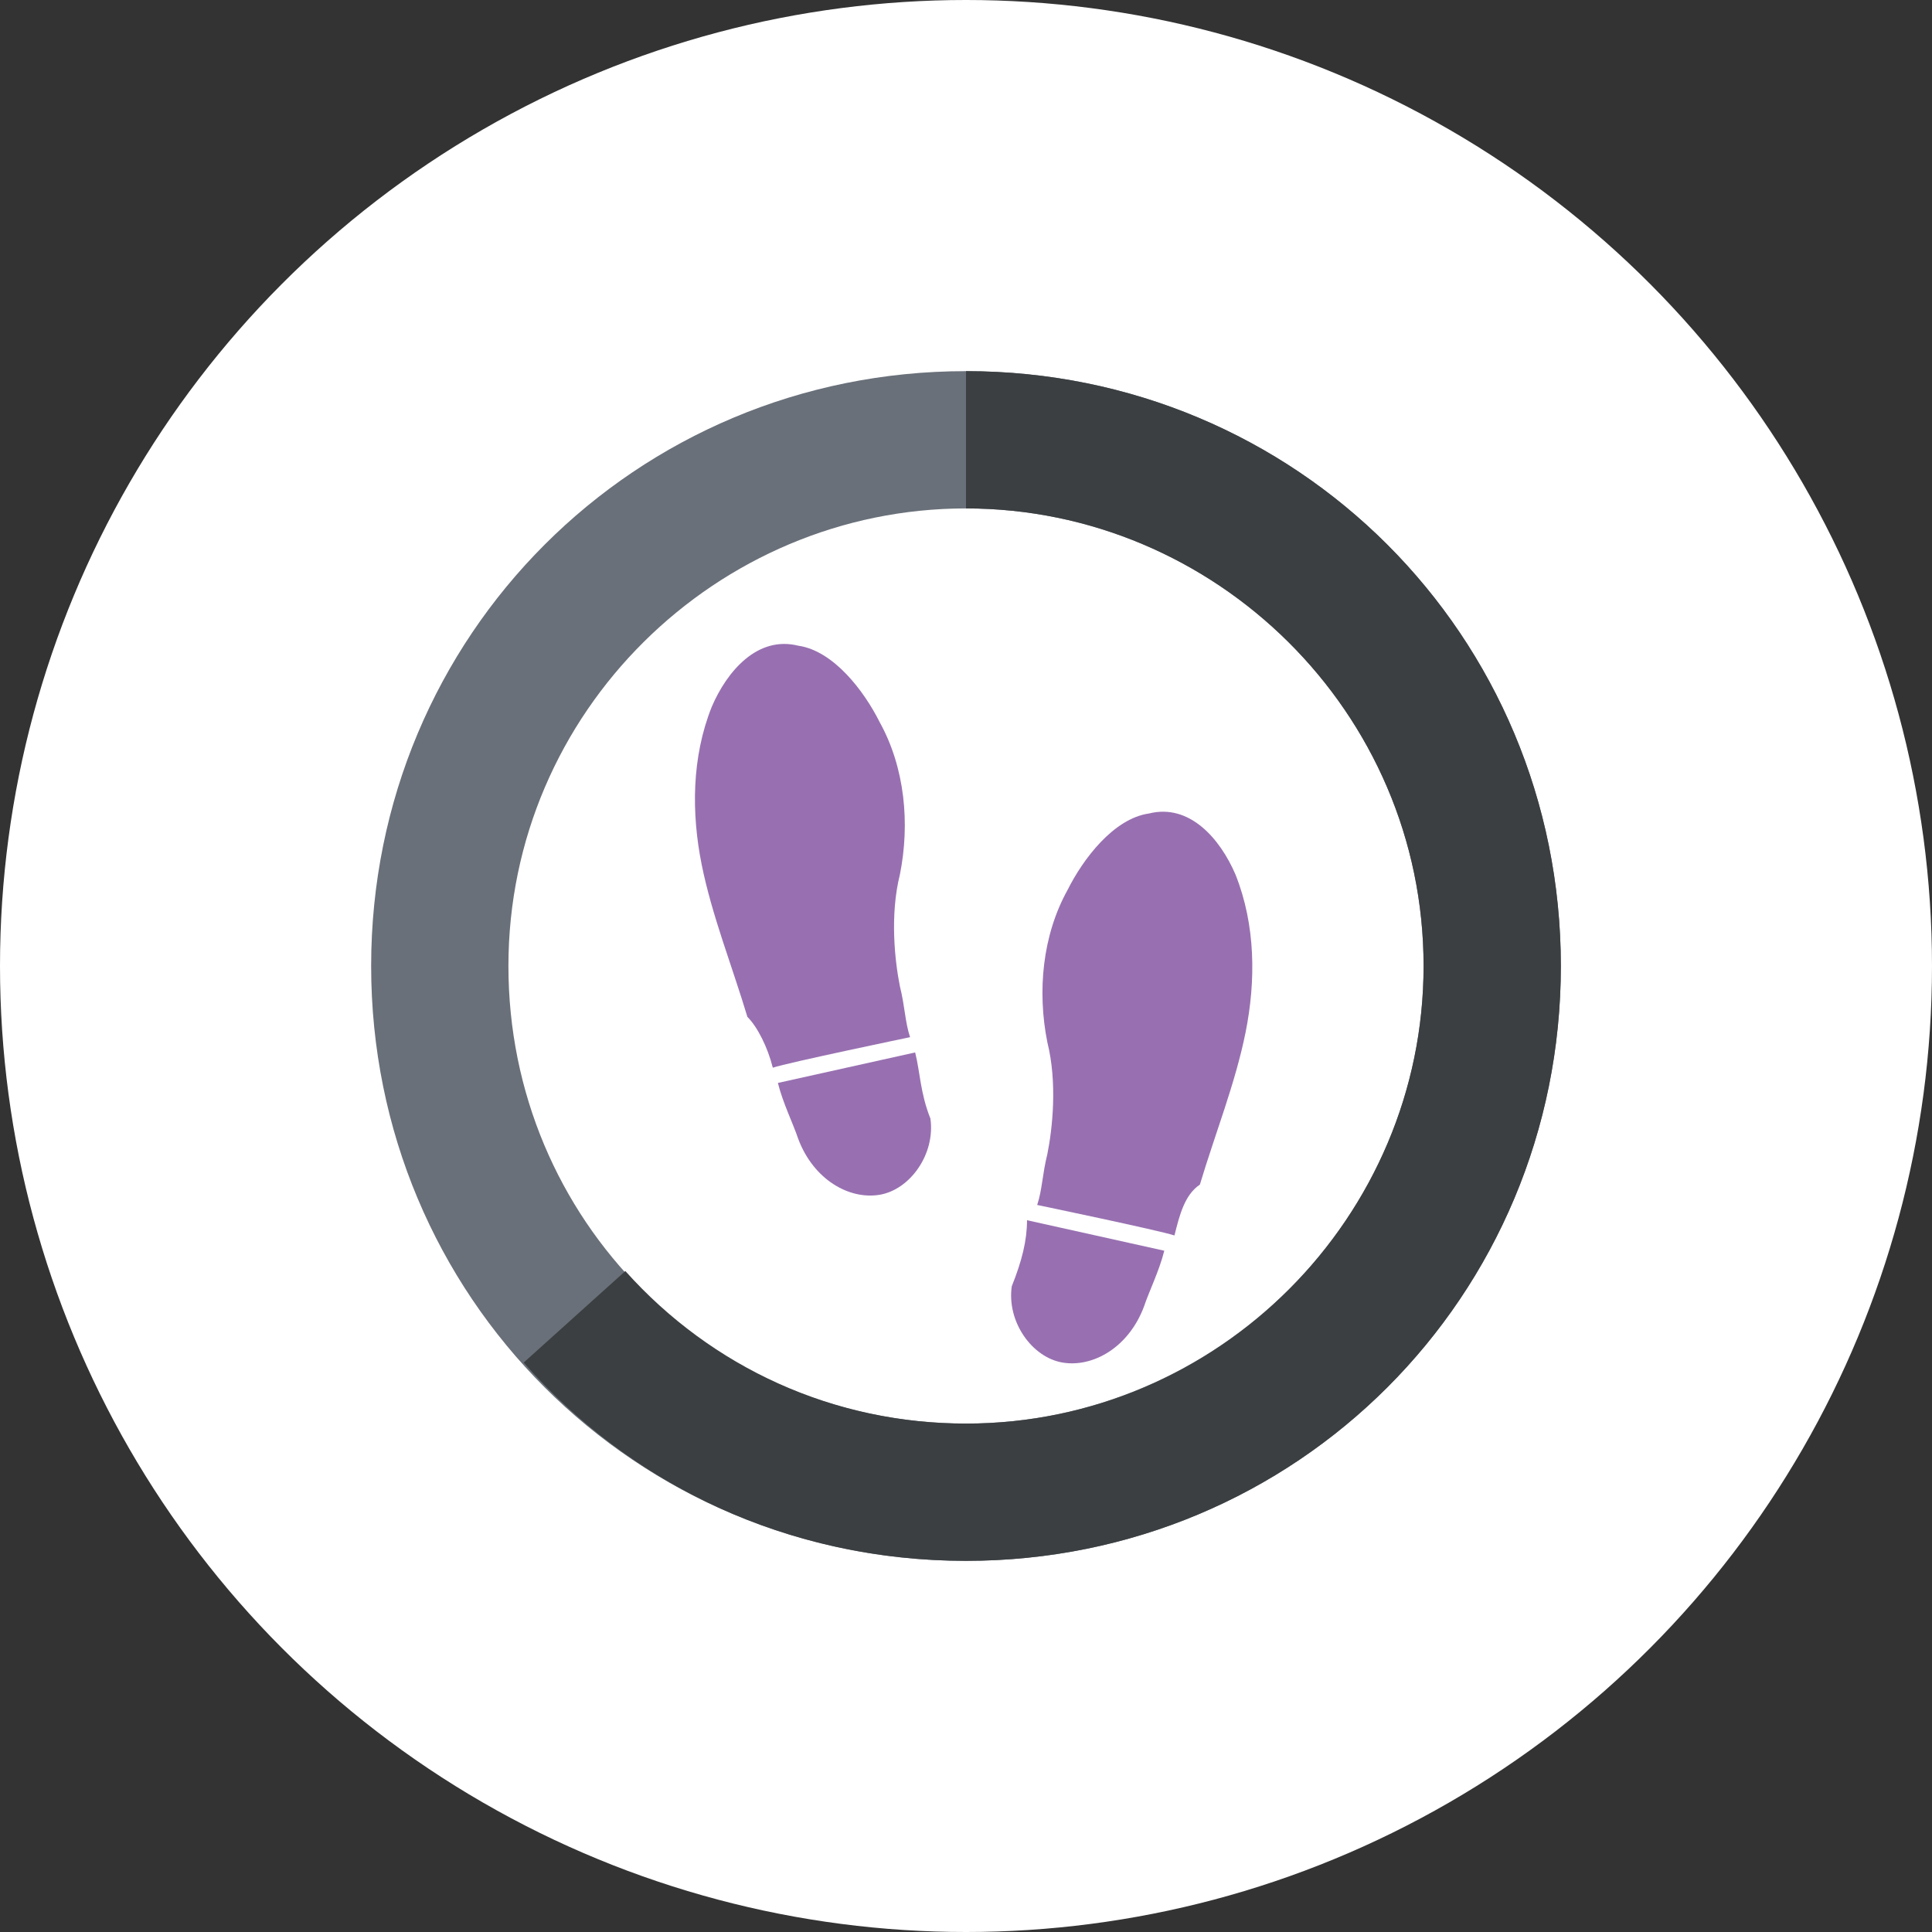 <!-- Generator: Adobe Illustrator 24.0.3, SVG Export Plug-In  -->
<svg version="1.1" xmlns="http://www.w3.org/2000/svg" xmlns:xlink="http://www.w3.org/1999/xlink" x="0px" y="0px" width="38px"
	 height="38px" viewBox="0 0 38 38" style="enable-background:new 0 0 38 38;" xml:space="preserve">
<rect x="0" y="0" width="38" height="38" fill="#333333" stroke="none"/>
<style type="text/css">
	.st0{fill:#FFFFFF;}
	.st1{fill:#697079;}
	.st2{fill:#3B3F41;}
	.st3{fill:#9870B1;}
</style>
<defs>
</defs>
<g>
	<circle class="st0" cx="19" cy="19" r="19"/>
	<g>
		<path class="st1" d="M19,30.7c-6.5,0-11.7-5.2-11.7-11.7S12.5,7.3,19,7.3c6.5,0,11.7,5.2,11.7,11.7S25.5,30.7,19,30.7z M19,10
			c-4.9,0-9,4-9,9s4,9,9,9c4.9,0,9-4,9-9S23.9,10,19,10z"/>
		<path class="st2" d="M19,7.3V10c4.9,0,9,4,9,9c0,4.9-4,9-9,9c-2.6,0-5-1.1-6.7-3l-2,1.8c2.1,2.4,5.2,3.9,8.7,3.9
			c6.5,0,11.7-5.2,11.7-11.7C30.7,12.5,25.5,7.3,19,7.3z"/>
		<g>
			<path class="st3" d="M15.2,21C15.2,21,15.2,21,15.2,21c0.3-0.1,2.7-0.6,2.7-0.6c-0.1-0.3-0.1-0.6-0.2-1c-0.1-0.5-0.2-1.4,0-2.2
				c0.2-1,0.1-2.1-0.4-3c-0.3-0.6-0.9-1.4-1.6-1.5c-0.8-0.2-1.4,0.5-1.7,1.2c-0.4,1-0.4,2.1-0.2,3.1c0.2,1,0.6,2,0.9,3
				C14.9,20.2,15.1,20.6,15.2,21z"/>
			<path class="st3" d="M18,20.7l-2.7,0.6c0.1,0.4,0.3,0.8,0.4,1.1c0.3,0.8,1,1.2,1.6,1.1c0.6-0.1,1.1-0.8,1-1.5
				C18.1,21.5,18.1,21.1,18,20.7z"/>
		</g>
		<g>
			<path class="st3" d="M23.1,24.3C23.1,24.3,23.1,24.3,23.1,24.3c-0.3-0.1-2.7-0.6-2.7-0.6c0.1-0.3,0.1-0.6,0.2-1
				c0.1-0.5,0.2-1.4,0-2.2c-0.2-1-0.1-2.1,0.4-3c0.3-0.6,0.9-1.4,1.6-1.5c0.8-0.2,1.4,0.5,1.7,1.2c0.4,1,0.4,2.1,0.2,3.1
				c-0.2,1-0.6,2-0.9,3C23.3,23.5,23.2,23.9,23.1,24.3z"/>
			<path class="st3" d="M20.2,24l2.7,0.6c-0.1,0.4-0.3,0.8-0.4,1.1c-0.3,0.8-1,1.2-1.6,1.1c-0.6-0.1-1.1-0.8-1-1.5
				C20.1,24.8,20.2,24.4,20.2,24z"/>
		</g>
	</g>
</g>
</svg>
